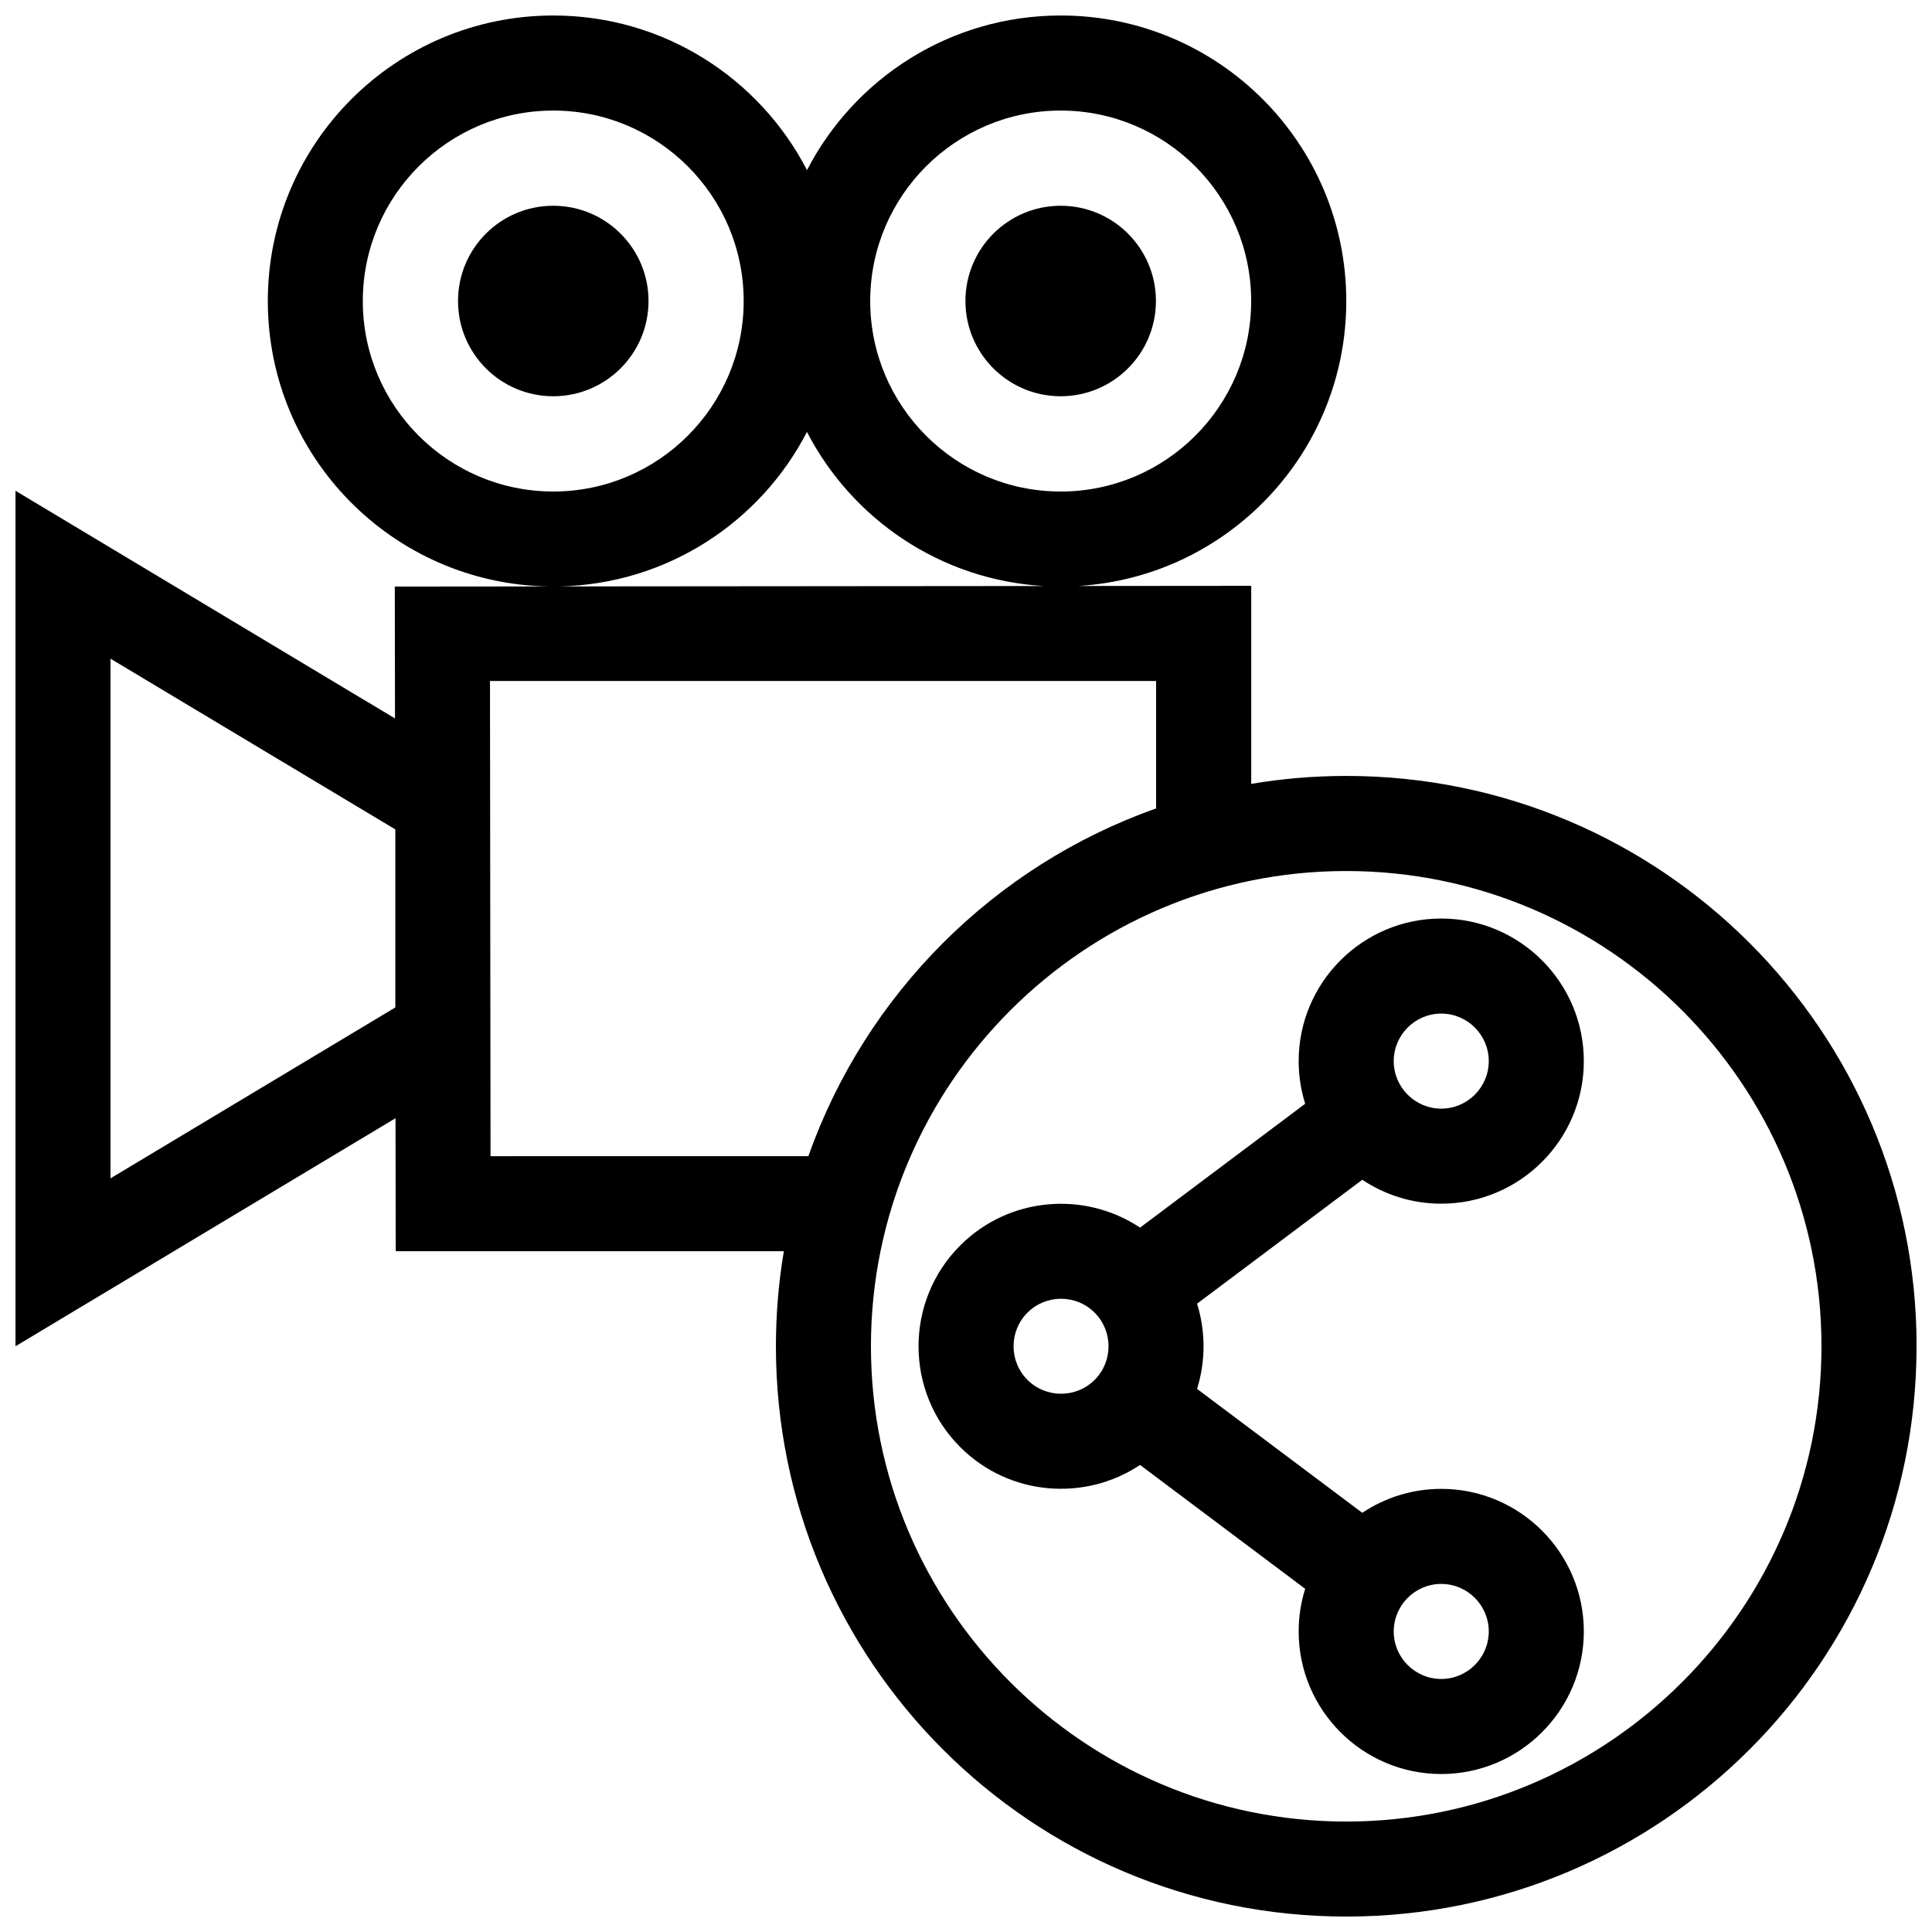 <?xml version="1.0" encoding="UTF-8"?>
<!-- Uploaded to: ICON Repo, www.iconrepo.com, Generator: ICON Repo Mixer Tools -->
<svg width="800px" height="800px" version="1.1" viewBox="144 144 512 512" xmlns="http://www.w3.org/2000/svg">
 <defs>
  <clipPath id="a">
   <path d="m148.09 148.09h503.81v503.81h-503.81z"/>
  </clipPath>
 </defs>
 <g clip-path="url(#a)">
  <path d="m399.85 223.77c0-13.949 11.316-25.242 25.242-25.242s25.242 11.289 25.242 25.242c0 13.949-11.316 25.242-25.242 25.242s-25.242-11.297-25.242-25.242zm-83.984 0c0-13.949-11.316-25.242-25.242-25.242-13.949 0-25.242 11.289-25.242 25.242 0 13.949 11.289 25.242 25.242 25.242 13.926-0.008 25.242-11.297 25.242-25.242zm336.04 277c0 83.465-67.652 151.14-151.14 151.14-83.488-0.004-151.14-67.68-151.14-151.14 0-8.586 0.727-17 2.102-25.191h-102.86l-0.051-35.238-100.71 60.43v-226.71l100.57 60.336-0.051-34.949 40.629-0.035c-41.152-0.742-74.281-34.305-74.281-75.633-0.004-41.797 33.875-75.672 75.668-75.672 29.27 0 54.645 16.641 67.223 40.977 12.578-24.336 37.953-40.977 67.242-40.977 41.793 0 75.672 33.875 75.672 75.672 0 40.23-31.387 73.109-71.016 75.512l45.824-0.039v52.48c8.195-1.375 16.609-2.102 25.191-2.102 83.488 0 151.14 67.676 151.14 151.14zm-403.14-136.97-75.48-45.242v137.71l75.48-45.289zm125.85-140.02c0 27.844 22.633 50.48 50.48 50.48 27.852 0 50.477-22.633 50.477-50.48 0-27.844-22.633-50.48-50.48-50.48-27.852 0-50.477 22.629-50.477 50.48zm-82.504 75.629 128.43-0.109c-27.348-1.625-50.77-17.766-62.688-40.832-12.367 23.922-37.102 40.387-65.742 40.941zm-1.484-25.152c27.82 0 50.457-22.633 50.457-50.48 0-27.852-22.637-50.477-50.457-50.477-27.844 0-50.48 22.633-50.48 50.48 0 27.852 22.637 50.477 50.48 50.477zm67.602 176.14c15.18-42.938 49.207-76.973 92.152-92.152v-33.773h-176.53l0.145 125.93zm268.48 50.383c0-69.445-56.508-125.95-125.95-125.95-69.441 0-125.95 56.508-125.95 125.95 0 69.445 56.508 125.95 125.95 125.95 69.445-0.004 125.95-56.508 125.95-125.95zm-121.69-44.129-43.785 32.84c2.289 7.34 2.289 15.242 0 22.582l43.785 32.84c5.996-4.012 13.195-6.348 20.926-6.348 20.836 0 37.785 16.941 37.785 37.785 0 20.836-16.949 37.785-37.785 37.785-20.836 0-37.785-16.949-37.785-37.785 0-3.934 0.605-7.727 1.727-11.297l-43.762-32.828c-14.676 9.777-34.727 8.207-47.66-4.731-14.73-14.73-14.73-38.703 0-53.434 12.934-12.934 32.984-14.508 47.66-4.727l43.762-32.828c-1.117-3.574-1.727-7.371-1.727-11.301 0-20.836 16.949-37.785 37.785-37.785 20.836 0 37.785 16.949 37.785 37.785s-16.949 37.785-37.785 37.785c-7.731 0.004-14.93-2.34-20.926-6.34zm8.332-31.445c0 6.938 5.656 12.594 12.594 12.594s12.594-5.656 12.594-12.594-5.656-12.594-12.594-12.594-12.594 5.656-12.594 12.594zm-79.258 66.664c-4.906-4.914-12.906-4.914-17.809 0-4.906 4.906-4.906 12.906 0 17.809s12.906 4.906 17.809 0c4.906-4.898 4.902-12.898 0-17.809zm79.258 84.48c0 6.938 5.656 12.594 12.594 12.594s12.594-5.656 12.594-12.594-5.656-12.594-12.594-12.594-12.594 5.656-12.594 12.594z"/>
 </g>
</svg>